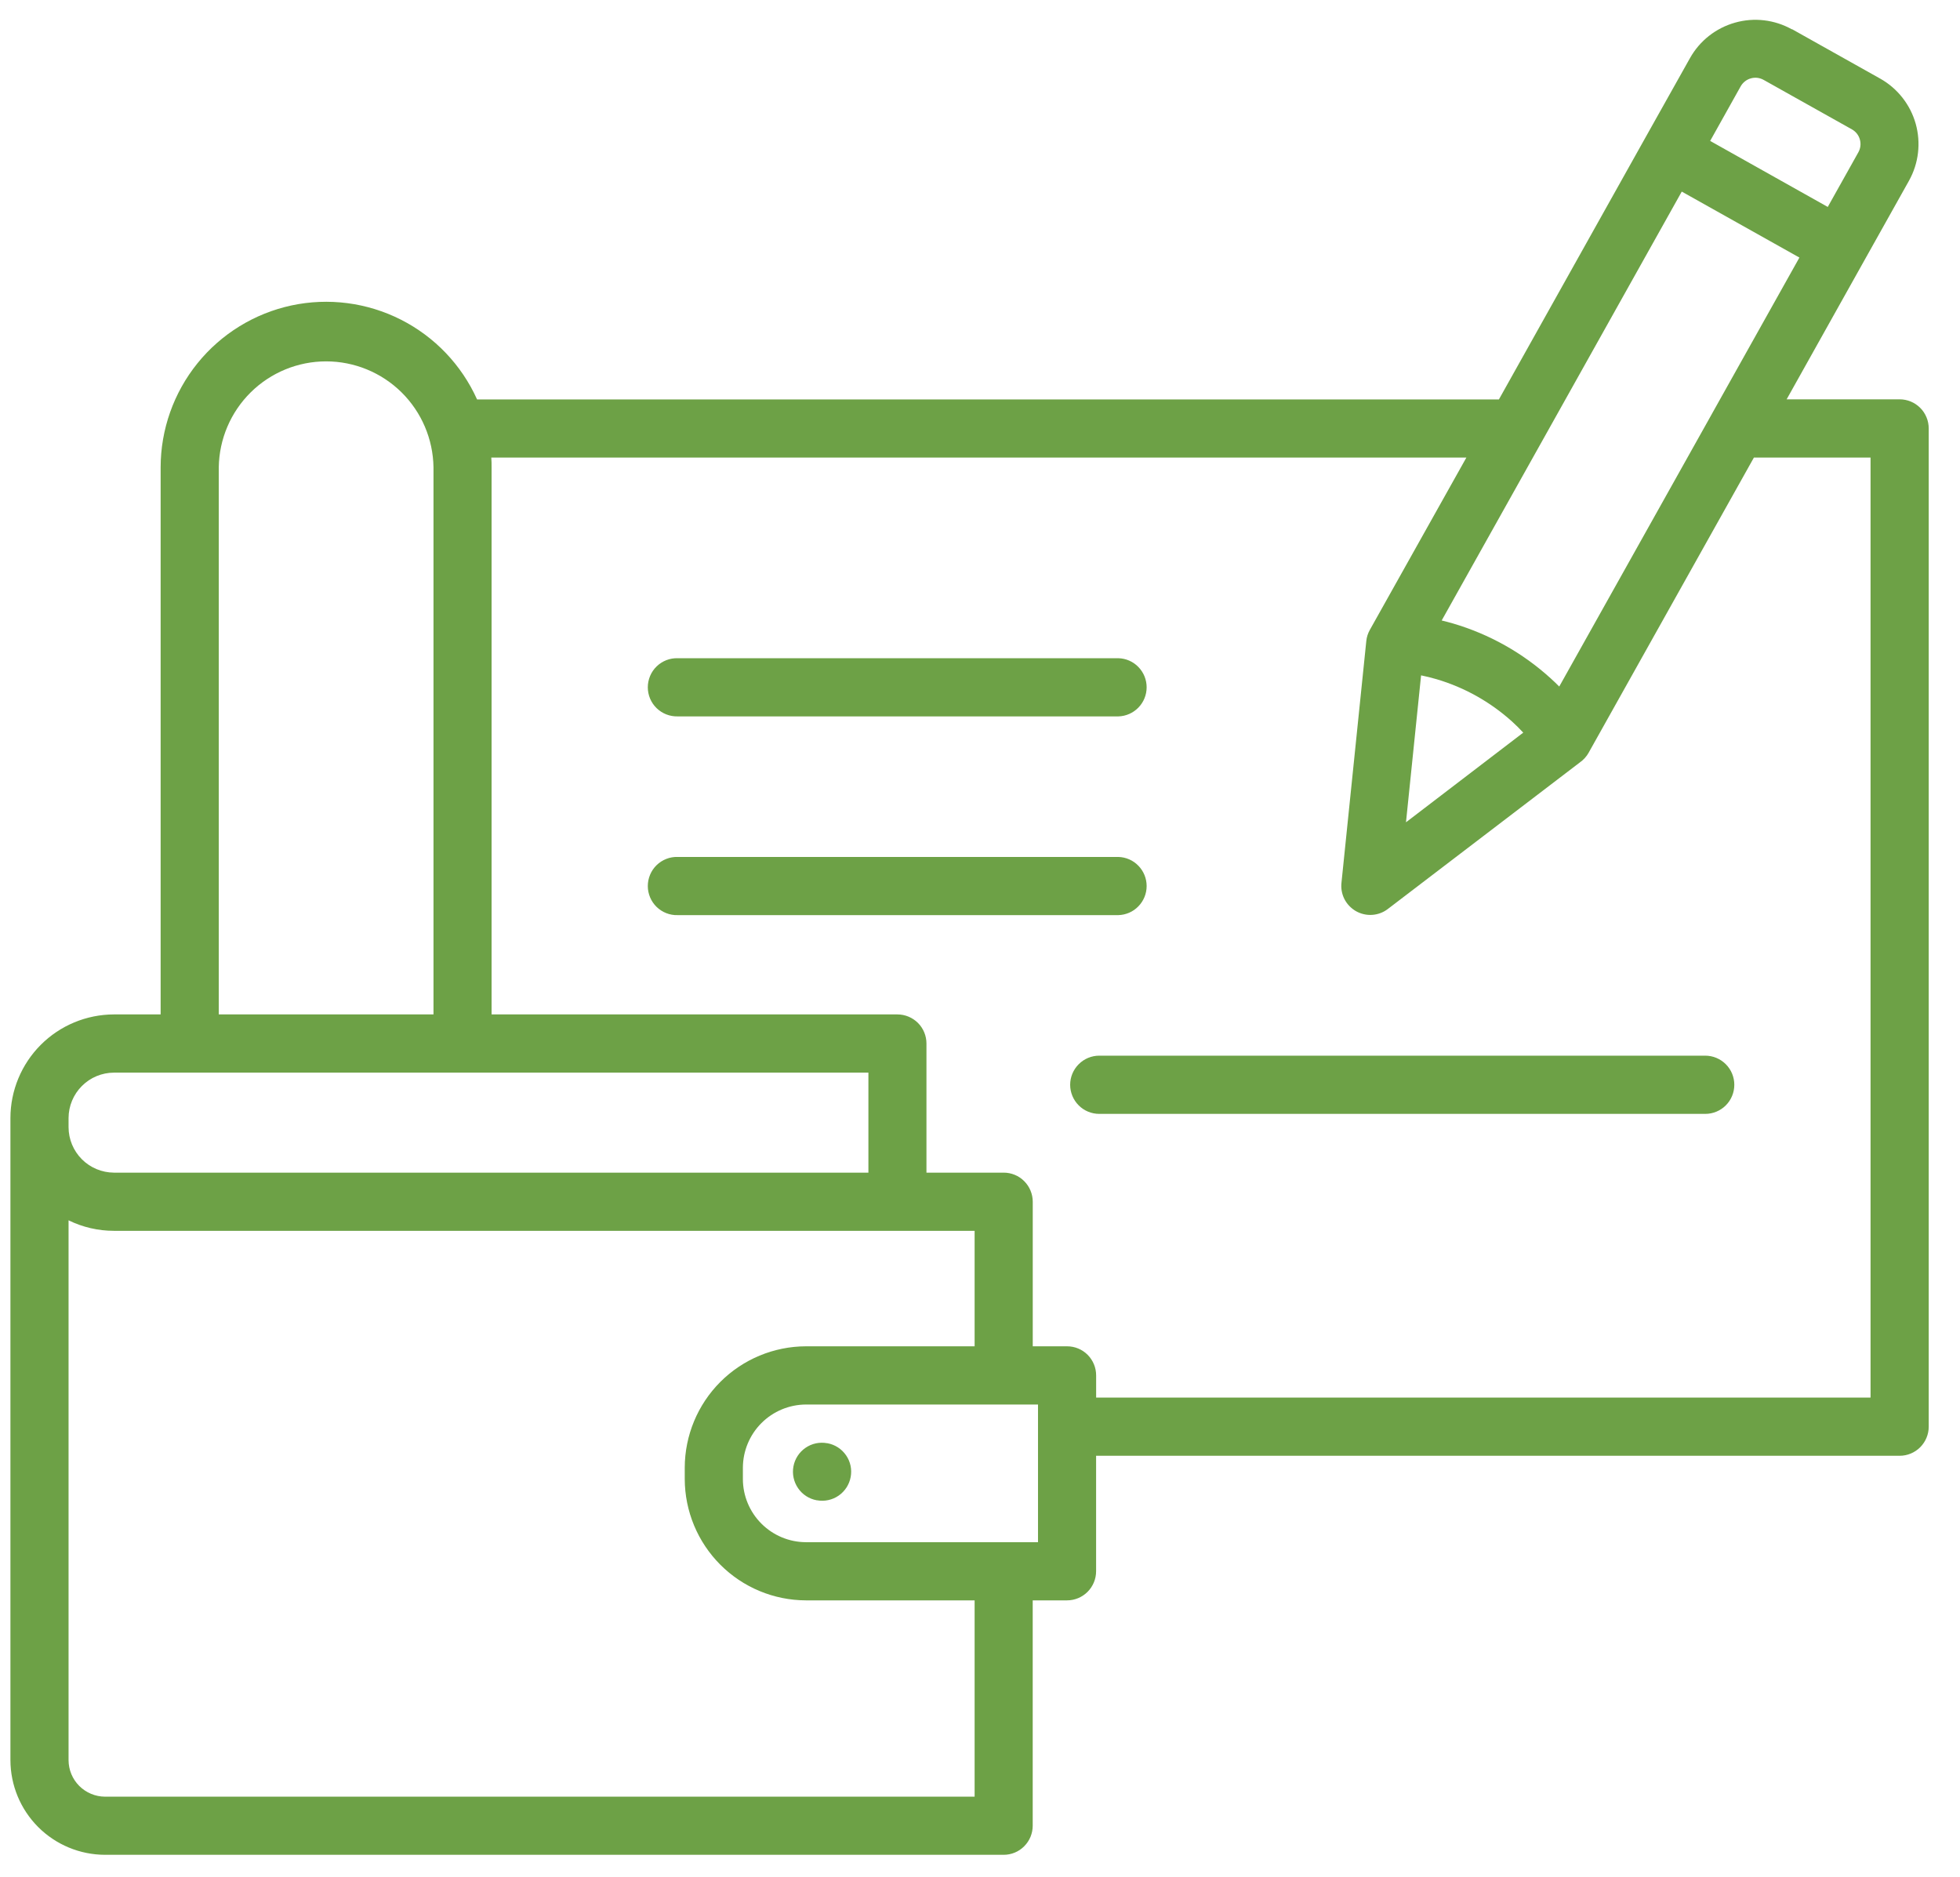 <svg width="47" height="45" viewBox="0 0 47 45" fill="none" xmlns="http://www.w3.org/2000/svg">
<path fill-rule="evenodd" clip-rule="evenodd" d="M36.528 17.569C36.441 17.474 36.35 17.384 36.255 17.298C35.736 16.831 35.12 16.485 34.451 16.287C34.327 16.25 34.202 16.22 34.077 16.194L33.715 19.717L36.526 17.568L36.528 17.569ZM41.009 3.379L43.829 4.962L44.563 3.651C44.615 3.558 44.628 3.448 44.599 3.346C44.571 3.243 44.503 3.156 44.41 3.103L42.29 1.915C42.197 1.863 42.087 1.85 41.985 1.879C41.882 1.907 41.795 1.976 41.742 2.068L41.009 3.379ZM20.823 25.72H2.731C2.443 25.721 2.167 25.836 1.964 26.04C1.76 26.244 1.645 26.52 1.644 26.808V27.029C1.645 27.318 1.76 27.594 1.964 27.798C2.167 28.001 2.443 28.116 2.731 28.118H20.824V25.72H20.823ZM24.891 33.678H19.326C18.925 33.68 18.542 33.84 18.259 34.123C17.975 34.407 17.816 34.791 17.814 35.191V35.466C17.815 35.867 17.975 36.251 18.258 36.534C18.542 36.818 18.925 36.978 19.326 36.979H24.891V33.678ZM19.326 32.282C18.556 32.284 17.818 32.591 17.273 33.136C16.729 33.681 16.422 34.42 16.42 35.19V35.465C16.422 36.236 16.729 36.974 17.273 37.519C17.818 38.065 18.556 38.372 19.326 38.374H23.371V43.081H2.518C2.286 43.08 2.065 42.987 1.901 42.824C1.737 42.66 1.645 42.438 1.644 42.206V29.261C1.982 29.427 2.354 29.513 2.731 29.513H23.371V32.282H19.326ZM19.584 35.974C19.403 35.941 19.242 35.837 19.138 35.685C19.033 35.533 18.993 35.346 19.026 35.164C19.059 34.983 19.163 34.822 19.315 34.717C19.466 34.612 19.654 34.572 19.835 34.606H19.841C20.023 34.639 20.183 34.743 20.288 34.895C20.393 35.046 20.433 35.234 20.399 35.415C20.366 35.596 20.262 35.757 20.111 35.862C19.959 35.967 19.772 36.007 19.591 35.974H19.584ZM10.395 24.324V11.206C10.385 10.529 10.11 9.883 9.628 9.407C9.146 8.932 8.497 8.665 7.82 8.665C7.144 8.665 6.494 8.932 6.013 9.407C5.531 9.883 5.256 10.529 5.246 11.206V24.324H10.395ZM41.027 9.967L37.39 16.462C37.325 16.395 37.256 16.331 37.186 16.267C36.515 15.656 35.714 15.206 34.843 14.95C34.752 14.924 34.662 14.9 34.571 14.878L36.94 10.647C36.953 10.626 36.966 10.603 36.977 10.581L40.328 4.594L43.149 6.176L41.064 9.9C41.05 9.922 41.038 9.944 41.027 9.967ZM42.059 10.972H44.855V33.511H26.285V32.979C26.285 32.794 26.211 32.617 26.081 32.486C25.95 32.355 25.773 32.282 25.588 32.282H24.765V28.817C24.765 28.726 24.747 28.635 24.712 28.55C24.677 28.465 24.626 28.388 24.561 28.323C24.497 28.258 24.42 28.206 24.335 28.171C24.25 28.136 24.16 28.118 24.068 28.118H22.216V25.022C22.216 24.837 22.143 24.659 22.012 24.528C21.881 24.398 21.704 24.324 21.519 24.324H11.788V11.206C11.788 11.128 11.788 11.049 11.781 10.972H35.163L32.848 15.104C32.801 15.187 32.772 15.279 32.763 15.374L32.169 21.156C32.152 21.292 32.175 21.43 32.236 21.553C32.297 21.675 32.394 21.777 32.512 21.846C32.631 21.914 32.767 21.946 32.904 21.937C33.041 21.928 33.172 21.879 33.281 21.795L37.885 18.281C37.972 18.22 38.044 18.14 38.096 18.048L38.101 18.038C38.11 18.024 38.118 18.01 38.125 17.995L42.06 10.968L42.059 10.972ZM16.248 17.178H26.818C26.999 17.173 27.172 17.097 27.298 16.967C27.425 16.837 27.496 16.662 27.496 16.48C27.496 16.298 27.425 16.124 27.298 15.993C27.172 15.863 26.999 15.787 26.818 15.783H16.25C16.157 15.78 16.065 15.796 15.978 15.83C15.891 15.864 15.812 15.915 15.745 15.98C15.678 16.045 15.625 16.123 15.589 16.209C15.553 16.295 15.534 16.387 15.534 16.48C15.534 16.573 15.553 16.666 15.589 16.752C15.625 16.837 15.678 16.915 15.745 16.98C15.812 17.045 15.891 17.096 15.978 17.13C16.065 17.164 16.157 17.18 16.25 17.178H16.248ZM16.248 21.943H26.818C26.999 21.938 27.172 21.863 27.298 21.732C27.425 21.602 27.496 21.427 27.496 21.246C27.496 21.064 27.425 20.889 27.298 20.759C27.172 20.628 26.999 20.553 26.818 20.548H16.25C16.157 20.545 16.065 20.561 15.978 20.595C15.891 20.629 15.812 20.68 15.745 20.745C15.678 20.81 15.625 20.888 15.589 20.974C15.553 21.06 15.534 21.152 15.534 21.246C15.534 21.339 15.553 21.431 15.589 21.517C15.625 21.603 15.678 21.681 15.745 21.746C15.812 21.811 15.891 21.862 15.978 21.896C16.065 21.93 16.157 21.946 16.25 21.943H16.248ZM26.36 26.709H40.891C41.076 26.709 41.253 26.636 41.384 26.505C41.515 26.374 41.588 26.196 41.588 26.011C41.588 25.826 41.515 25.649 41.384 25.518C41.253 25.387 41.076 25.313 40.891 25.313H26.36C26.175 25.313 25.997 25.387 25.867 25.518C25.736 25.649 25.662 25.826 25.662 26.011C25.662 26.196 25.736 26.374 25.867 26.505C25.997 26.636 26.175 26.709 26.36 26.709ZM42.971 0.699L45.09 1.887C45.504 2.121 45.809 2.51 45.938 2.968C46.066 3.426 46.009 3.917 45.777 4.333L44.704 6.249L42.843 9.575H45.552C45.644 9.575 45.734 9.593 45.819 9.628C45.904 9.663 45.981 9.715 46.046 9.78C46.111 9.844 46.162 9.922 46.197 10.007C46.232 10.091 46.25 10.182 46.25 10.274V34.209C46.25 34.394 46.176 34.571 46.046 34.702C45.915 34.833 45.738 34.907 45.553 34.907H26.284V37.676C26.284 37.861 26.21 38.039 26.08 38.169C25.949 38.3 25.772 38.374 25.587 38.374H24.764V43.777C24.764 43.868 24.746 43.959 24.711 44.044C24.676 44.128 24.625 44.205 24.56 44.27C24.496 44.335 24.419 44.387 24.334 44.422C24.25 44.457 24.159 44.475 24.068 44.475H2.518C1.917 44.474 1.34 44.234 0.915 43.809C0.49 43.383 0.251 42.806 0.25 42.204V27.029V26.808C0.251 26.15 0.513 25.519 0.978 25.053C1.443 24.588 2.073 24.326 2.731 24.324H3.852V11.206C3.853 10.298 4.165 9.417 4.735 8.711C5.306 8.004 6.102 7.515 6.989 7.324C7.876 7.134 8.802 7.254 9.612 7.664C10.422 8.074 11.067 8.749 11.44 9.578H35.943L39.452 3.307L40.526 1.392C40.759 0.977 41.147 0.672 41.605 0.543C42.062 0.413 42.552 0.471 42.968 0.703L42.971 0.699Z" fill="#6DA146"/>
</svg>
